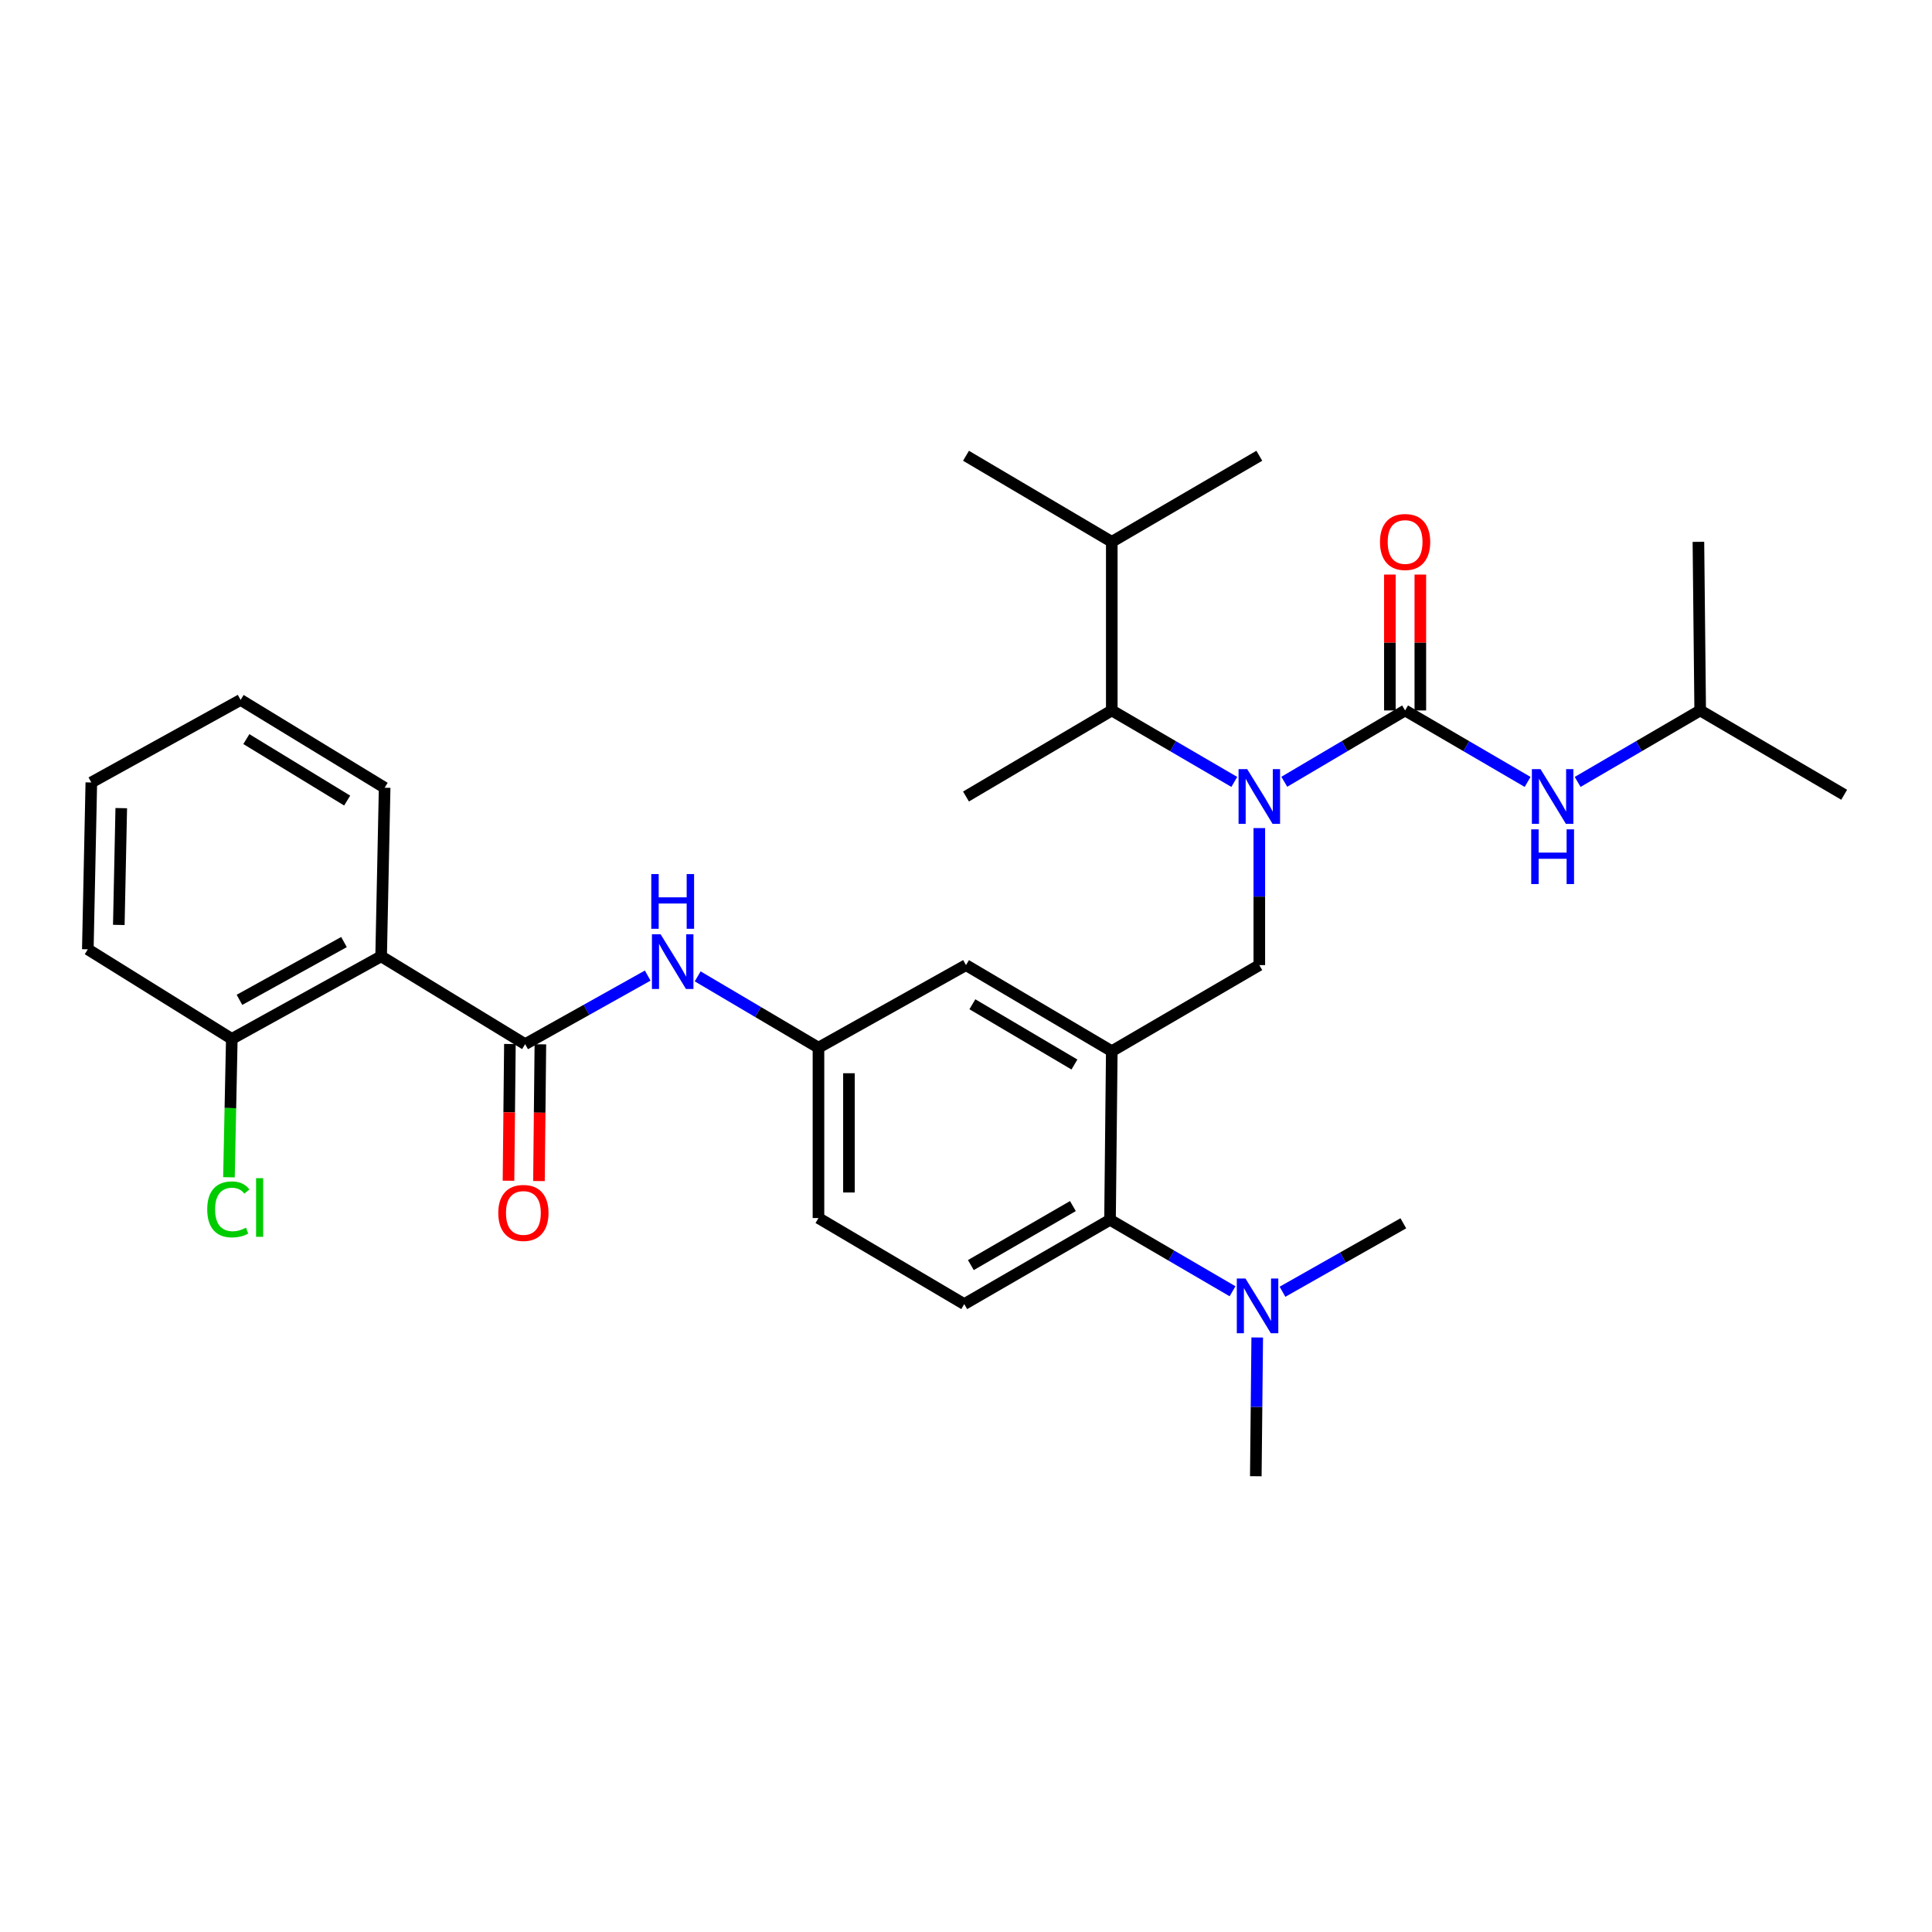<?xml version='1.0' encoding='iso-8859-1'?>
<svg version='1.1' baseProfile='full'
              xmlns='http://www.w3.org/2000/svg'
                      xmlns:rdkit='http://www.rdkit.org/xml'
                      xmlns:xlink='http://www.w3.org/1999/xlink'
                  xml:space='preserve'
width='1000px' height='1000px' viewBox='0 0 1000 1000'>
<!-- END OF HEADER -->
<rect style='opacity:1.0;fill:#FFFFFF;stroke:none' width='1000' height='1000' x='0' y='0'> </rect>
<path class='bond-0' d='M 335.253,504.963 L 303.533,522.708' style='fill:none;fill-rule:evenodd;stroke:#0000FF;stroke-width:6px;stroke-linecap:butt;stroke-linejoin:miter;stroke-opacity:1' />
<path class='bond-0' d='M 303.533,522.708 L 271.812,540.454' style='fill:none;fill-rule:evenodd;stroke:#000000;stroke-width:6px;stroke-linecap:butt;stroke-linejoin:miter;stroke-opacity:1' />
<path class='bond-1' d='M 361.112,505.364 L 392.376,523.82' style='fill:none;fill-rule:evenodd;stroke:#0000FF;stroke-width:6px;stroke-linecap:butt;stroke-linejoin:miter;stroke-opacity:1' />
<path class='bond-1' d='M 392.376,523.82 L 423.639,542.277' style='fill:none;fill-rule:evenodd;stroke:#000000;stroke-width:6px;stroke-linecap:butt;stroke-linejoin:miter;stroke-opacity:1' />
<path class='bond-2' d='M 197.273,494.997 L 119.984,537.729' style='fill:none;fill-rule:evenodd;stroke:#000000;stroke-width:6px;stroke-linecap:butt;stroke-linejoin:miter;stroke-opacity:1' />
<path class='bond-2' d='M 178.049,487.604 L 123.946,517.517' style='fill:none;fill-rule:evenodd;stroke:#000000;stroke-width:6px;stroke-linecap:butt;stroke-linejoin:miter;stroke-opacity:1' />
<path class='bond-3' d='M 197.273,494.997 L 199.087,407.728' style='fill:none;fill-rule:evenodd;stroke:#000000;stroke-width:6px;stroke-linecap:butt;stroke-linejoin:miter;stroke-opacity:1' />
<path class='bond-4' d='M 197.273,494.997 L 271.812,540.454' style='fill:none;fill-rule:evenodd;stroke:#000000;stroke-width:6px;stroke-linecap:butt;stroke-linejoin:miter;stroke-opacity:1' />
<path class='bond-5' d='M 263.926,540.373 L 263.56,575.761' style='fill:none;fill-rule:evenodd;stroke:#000000;stroke-width:6px;stroke-linecap:butt;stroke-linejoin:miter;stroke-opacity:1' />
<path class='bond-5' d='M 263.56,575.761 L 263.194,611.149' style='fill:none;fill-rule:evenodd;stroke:#FF0000;stroke-width:6px;stroke-linecap:butt;stroke-linejoin:miter;stroke-opacity:1' />
<path class='bond-5' d='M 279.697,540.536 L 279.331,575.924' style='fill:none;fill-rule:evenodd;stroke:#000000;stroke-width:6px;stroke-linecap:butt;stroke-linejoin:miter;stroke-opacity:1' />
<path class='bond-5' d='M 279.331,575.924 L 278.965,611.312' style='fill:none;fill-rule:evenodd;stroke:#FF0000;stroke-width:6px;stroke-linecap:butt;stroke-linejoin:miter;stroke-opacity:1' />
<path class='bond-6' d='M 119.984,537.729 L 119.243,573.543' style='fill:none;fill-rule:evenodd;stroke:#000000;stroke-width:6px;stroke-linecap:butt;stroke-linejoin:miter;stroke-opacity:1' />
<path class='bond-6' d='M 119.243,573.543 L 118.503,609.356' style='fill:none;fill-rule:evenodd;stroke:#00CC00;stroke-width:6px;stroke-linecap:butt;stroke-linejoin:miter;stroke-opacity:1' />
<path class='bond-7' d='M 119.984,537.729 L 45.455,491.361' style='fill:none;fill-rule:evenodd;stroke:#000000;stroke-width:6px;stroke-linecap:butt;stroke-linejoin:miter;stroke-opacity:1' />
<path class='bond-8' d='M 880.016,367.729 L 879.096,280.451' style='fill:none;fill-rule:evenodd;stroke:#000000;stroke-width:6px;stroke-linecap:butt;stroke-linejoin:miter;stroke-opacity:1' />
<path class='bond-9' d='M 880.016,367.729 L 954.545,411.364' style='fill:none;fill-rule:evenodd;stroke:#000000;stroke-width:6px;stroke-linecap:butt;stroke-linejoin:miter;stroke-opacity:1' />
<path class='bond-10' d='M 880.016,367.729 L 848.302,386.226' style='fill:none;fill-rule:evenodd;stroke:#000000;stroke-width:6px;stroke-linecap:butt;stroke-linejoin:miter;stroke-opacity:1' />
<path class='bond-10' d='M 848.302,386.226 L 816.588,404.722' style='fill:none;fill-rule:evenodd;stroke:#0000FF;stroke-width:6px;stroke-linecap:butt;stroke-linejoin:miter;stroke-opacity:1' />
<path class='bond-11' d='M 651.819,428.617 L 651.819,464.081' style='fill:none;fill-rule:evenodd;stroke:#0000FF;stroke-width:6px;stroke-linecap:butt;stroke-linejoin:miter;stroke-opacity:1' />
<path class='bond-11' d='M 651.819,464.081 L 651.819,499.544' style='fill:none;fill-rule:evenodd;stroke:#000000;stroke-width:6px;stroke-linecap:butt;stroke-linejoin:miter;stroke-opacity:1' />
<path class='bond-12' d='M 664.75,404.642 L 696.013,386.185' style='fill:none;fill-rule:evenodd;stroke:#0000FF;stroke-width:6px;stroke-linecap:butt;stroke-linejoin:miter;stroke-opacity:1' />
<path class='bond-12' d='M 696.013,386.185 L 727.277,367.729' style='fill:none;fill-rule:evenodd;stroke:#000000;stroke-width:6px;stroke-linecap:butt;stroke-linejoin:miter;stroke-opacity:1' />
<path class='bond-13' d='M 638.869,404.72 L 607.164,386.225' style='fill:none;fill-rule:evenodd;stroke:#0000FF;stroke-width:6px;stroke-linecap:butt;stroke-linejoin:miter;stroke-opacity:1' />
<path class='bond-13' d='M 607.164,386.225 L 575.458,367.729' style='fill:none;fill-rule:evenodd;stroke:#000000;stroke-width:6px;stroke-linecap:butt;stroke-linejoin:miter;stroke-opacity:1' />
<path class='bond-14' d='M 727.277,367.729 L 758.982,386.225' style='fill:none;fill-rule:evenodd;stroke:#000000;stroke-width:6px;stroke-linecap:butt;stroke-linejoin:miter;stroke-opacity:1' />
<path class='bond-14' d='M 758.982,386.225 L 790.688,404.72' style='fill:none;fill-rule:evenodd;stroke:#0000FF;stroke-width:6px;stroke-linecap:butt;stroke-linejoin:miter;stroke-opacity:1' />
<path class='bond-15' d='M 735.163,367.729 L 735.163,332.561' style='fill:none;fill-rule:evenodd;stroke:#000000;stroke-width:6px;stroke-linecap:butt;stroke-linejoin:miter;stroke-opacity:1' />
<path class='bond-15' d='M 735.163,332.561 L 735.163,297.393' style='fill:none;fill-rule:evenodd;stroke:#FF0000;stroke-width:6px;stroke-linecap:butt;stroke-linejoin:miter;stroke-opacity:1' />
<path class='bond-15' d='M 719.391,367.729 L 719.391,332.561' style='fill:none;fill-rule:evenodd;stroke:#000000;stroke-width:6px;stroke-linecap:butt;stroke-linejoin:miter;stroke-opacity:1' />
<path class='bond-15' d='M 719.391,332.561 L 719.391,297.393' style='fill:none;fill-rule:evenodd;stroke:#FF0000;stroke-width:6px;stroke-linecap:butt;stroke-linejoin:miter;stroke-opacity:1' />
<path class='bond-16' d='M 575.458,367.729 L 575.458,280.451' style='fill:none;fill-rule:evenodd;stroke:#000000;stroke-width:6px;stroke-linecap:butt;stroke-linejoin:miter;stroke-opacity:1' />
<path class='bond-17' d='M 575.458,367.729 L 500,412.275' style='fill:none;fill-rule:evenodd;stroke:#000000;stroke-width:6px;stroke-linecap:butt;stroke-linejoin:miter;stroke-opacity:1' />
<path class='bond-18' d='M 651.819,499.544 L 575.458,544.09' style='fill:none;fill-rule:evenodd;stroke:#000000;stroke-width:6px;stroke-linecap:butt;stroke-linejoin:miter;stroke-opacity:1' />
<path class='bond-19' d='M 575.458,280.451 L 651.819,235.905' style='fill:none;fill-rule:evenodd;stroke:#000000;stroke-width:6px;stroke-linecap:butt;stroke-linejoin:miter;stroke-opacity:1' />
<path class='bond-20' d='M 575.458,280.451 L 500,235.905' style='fill:none;fill-rule:evenodd;stroke:#000000;stroke-width:6px;stroke-linecap:butt;stroke-linejoin:miter;stroke-opacity:1' />
<path class='bond-21' d='M 650.005,764.095 L 650.373,728.187' style='fill:none;fill-rule:evenodd;stroke:#000000;stroke-width:6px;stroke-linecap:butt;stroke-linejoin:miter;stroke-opacity:1' />
<path class='bond-21' d='M 650.373,728.187 L 650.74,692.279' style='fill:none;fill-rule:evenodd;stroke:#0000FF;stroke-width:6px;stroke-linecap:butt;stroke-linejoin:miter;stroke-opacity:1' />
<path class='bond-22' d='M 663.816,668.605 L 695.091,650.893' style='fill:none;fill-rule:evenodd;stroke:#0000FF;stroke-width:6px;stroke-linecap:butt;stroke-linejoin:miter;stroke-opacity:1' />
<path class='bond-22' d='M 695.091,650.893 L 726.366,633.182' style='fill:none;fill-rule:evenodd;stroke:#000000;stroke-width:6px;stroke-linecap:butt;stroke-linejoin:miter;stroke-opacity:1' />
<path class='bond-23' d='M 637.958,668.36 L 606.252,649.864' style='fill:none;fill-rule:evenodd;stroke:#0000FF;stroke-width:6px;stroke-linecap:butt;stroke-linejoin:miter;stroke-opacity:1' />
<path class='bond-23' d='M 606.252,649.864 L 574.547,631.368' style='fill:none;fill-rule:evenodd;stroke:#000000;stroke-width:6px;stroke-linecap:butt;stroke-linejoin:miter;stroke-opacity:1' />
<path class='bond-24' d='M 423.639,542.277 L 423.639,630.457' style='fill:none;fill-rule:evenodd;stroke:#000000;stroke-width:6px;stroke-linecap:butt;stroke-linejoin:miter;stroke-opacity:1' />
<path class='bond-24' d='M 439.411,555.504 L 439.411,617.23' style='fill:none;fill-rule:evenodd;stroke:#000000;stroke-width:6px;stroke-linecap:butt;stroke-linejoin:miter;stroke-opacity:1' />
<path class='bond-25' d='M 423.639,542.277 L 500,499.544' style='fill:none;fill-rule:evenodd;stroke:#000000;stroke-width:6px;stroke-linecap:butt;stroke-linejoin:miter;stroke-opacity:1' />
<path class='bond-26' d='M 423.639,630.457 L 499.089,675.003' style='fill:none;fill-rule:evenodd;stroke:#000000;stroke-width:6px;stroke-linecap:butt;stroke-linejoin:miter;stroke-opacity:1' />
<path class='bond-27' d='M 499.089,675.003 L 574.547,631.368' style='fill:none;fill-rule:evenodd;stroke:#000000;stroke-width:6px;stroke-linecap:butt;stroke-linejoin:miter;stroke-opacity:1' />
<path class='bond-27' d='M 502.512,654.805 L 555.333,624.26' style='fill:none;fill-rule:evenodd;stroke:#000000;stroke-width:6px;stroke-linecap:butt;stroke-linejoin:miter;stroke-opacity:1' />
<path class='bond-28' d='M 574.547,631.368 L 575.458,544.09' style='fill:none;fill-rule:evenodd;stroke:#000000;stroke-width:6px;stroke-linecap:butt;stroke-linejoin:miter;stroke-opacity:1' />
<path class='bond-29' d='M 575.458,544.09 L 500,499.544' style='fill:none;fill-rule:evenodd;stroke:#000000;stroke-width:6px;stroke-linecap:butt;stroke-linejoin:miter;stroke-opacity:1' />
<path class='bond-29' d='M 556.122,550.99 L 503.301,519.808' style='fill:none;fill-rule:evenodd;stroke:#000000;stroke-width:6px;stroke-linecap:butt;stroke-linejoin:miter;stroke-opacity:1' />
<path class='bond-30' d='M 199.087,407.728 L 124.54,362.27' style='fill:none;fill-rule:evenodd;stroke:#000000;stroke-width:6px;stroke-linecap:butt;stroke-linejoin:miter;stroke-opacity:1' />
<path class='bond-30' d='M 179.694,414.375 L 127.511,382.555' style='fill:none;fill-rule:evenodd;stroke:#000000;stroke-width:6px;stroke-linecap:butt;stroke-linejoin:miter;stroke-opacity:1' />
<path class='bond-31' d='M 45.455,491.361 L 47.268,405.003' style='fill:none;fill-rule:evenodd;stroke:#000000;stroke-width:6px;stroke-linecap:butt;stroke-linejoin:miter;stroke-opacity:1' />
<path class='bond-31' d='M 61.495,478.738 L 62.764,418.287' style='fill:none;fill-rule:evenodd;stroke:#000000;stroke-width:6px;stroke-linecap:butt;stroke-linejoin:miter;stroke-opacity:1' />
<path class='bond-32' d='M 124.54,362.27 L 47.268,405.003' style='fill:none;fill-rule:evenodd;stroke:#000000;stroke-width:6px;stroke-linecap:butt;stroke-linejoin:miter;stroke-opacity:1' />
<path  class='atom-0' d='M 341.921 483.571
L 351.201 498.571
Q 352.121 500.051, 353.601 502.731
Q 355.081 505.411, 355.161 505.571
L 355.161 483.571
L 358.921 483.571
L 358.921 511.891
L 355.041 511.891
L 345.081 495.491
Q 343.921 493.571, 342.681 491.371
Q 341.481 489.171, 341.121 488.491
L 341.121 511.891
L 337.441 511.891
L 337.441 483.571
L 341.921 483.571
' fill='#0000FF'/>
<path  class='atom-0' d='M 337.101 452.419
L 340.941 452.419
L 340.941 464.459
L 355.421 464.459
L 355.421 452.419
L 359.261 452.419
L 359.261 480.739
L 355.421 480.739
L 355.421 467.659
L 340.941 467.659
L 340.941 480.739
L 337.101 480.739
L 337.101 452.419
' fill='#0000FF'/>
<path  class='atom-3' d='M 257.909 627.812
Q 257.909 621.012, 261.269 617.212
Q 264.629 613.412, 270.909 613.412
Q 277.189 613.412, 280.549 617.212
Q 283.909 621.012, 283.909 627.812
Q 283.909 634.692, 280.509 638.612
Q 277.109 642.492, 270.909 642.492
Q 264.669 642.492, 261.269 638.612
Q 257.909 634.732, 257.909 627.812
M 270.909 639.292
Q 275.229 639.292, 277.549 636.412
Q 279.909 633.492, 279.909 627.812
Q 279.909 622.252, 277.549 619.452
Q 275.229 616.612, 270.909 616.612
Q 266.589 616.612, 264.229 619.412
Q 261.909 622.212, 261.909 627.812
Q 261.909 633.532, 264.229 636.412
Q 266.589 639.292, 270.909 639.292
' fill='#FF0000'/>
<path  class='atom-6' d='M 645.559 398.115
L 654.839 413.115
Q 655.759 414.595, 657.239 417.275
Q 658.719 419.955, 658.799 420.115
L 658.799 398.115
L 662.559 398.115
L 662.559 426.435
L 658.679 426.435
L 648.719 410.035
Q 647.559 408.115, 646.319 405.915
Q 645.119 403.715, 644.759 403.035
L 644.759 426.435
L 641.079 426.435
L 641.079 398.115
L 645.559 398.115
' fill='#0000FF'/>
<path  class='atom-8' d='M 797.378 398.115
L 806.658 413.115
Q 807.578 414.595, 809.058 417.275
Q 810.538 419.955, 810.618 420.115
L 810.618 398.115
L 814.378 398.115
L 814.378 426.435
L 810.498 426.435
L 800.538 410.035
Q 799.378 408.115, 798.138 405.915
Q 796.938 403.715, 796.578 403.035
L 796.578 426.435
L 792.898 426.435
L 792.898 398.115
L 797.378 398.115
' fill='#0000FF'/>
<path  class='atom-8' d='M 792.558 429.267
L 796.398 429.267
L 796.398 441.307
L 810.878 441.307
L 810.878 429.267
L 814.718 429.267
L 814.718 457.587
L 810.878 457.587
L 810.878 444.507
L 796.398 444.507
L 796.398 457.587
L 792.558 457.587
L 792.558 429.267
' fill='#0000FF'/>
<path  class='atom-9' d='M 714.277 280.531
Q 714.277 273.731, 717.637 269.931
Q 720.997 266.131, 727.277 266.131
Q 733.557 266.131, 736.917 269.931
Q 740.277 273.731, 740.277 280.531
Q 740.277 287.411, 736.877 291.331
Q 733.477 295.211, 727.277 295.211
Q 721.037 295.211, 717.637 291.331
Q 714.277 287.451, 714.277 280.531
M 727.277 292.011
Q 731.597 292.011, 733.917 289.131
Q 736.277 286.211, 736.277 280.531
Q 736.277 274.971, 733.917 272.171
Q 731.597 269.331, 727.277 269.331
Q 722.957 269.331, 720.597 272.131
Q 718.277 274.931, 718.277 280.531
Q 718.277 286.251, 720.597 289.131
Q 722.957 292.011, 727.277 292.011
' fill='#FF0000'/>
<path  class='atom-16' d='M 644.648 661.754
L 653.928 676.754
Q 654.848 678.234, 656.328 680.914
Q 657.808 683.594, 657.888 683.754
L 657.888 661.754
L 661.648 661.754
L 661.648 690.074
L 657.768 690.074
L 647.808 673.674
Q 646.648 671.754, 645.408 669.554
Q 644.208 667.354, 643.848 666.674
L 643.848 690.074
L 640.168 690.074
L 640.168 661.754
L 644.648 661.754
' fill='#0000FF'/>
<path  class='atom-27' d='M 107.259 625.978
Q 107.259 618.938, 110.539 615.258
Q 113.859 611.538, 120.139 611.538
Q 125.979 611.538, 129.099 615.658
L 126.459 617.818
Q 124.179 614.818, 120.139 614.818
Q 115.859 614.818, 113.579 617.698
Q 111.339 620.538, 111.339 625.978
Q 111.339 631.578, 113.659 634.458
Q 116.019 637.338, 120.579 637.338
Q 123.699 637.338, 127.339 635.458
L 128.459 638.458
Q 126.979 639.418, 124.739 639.978
Q 122.499 640.538, 120.019 640.538
Q 113.859 640.538, 110.539 636.778
Q 107.259 633.018, 107.259 625.978
' fill='#00CC00'/>
<path  class='atom-27' d='M 132.539 609.818
L 136.219 609.818
L 136.219 640.178
L 132.539 640.178
L 132.539 609.818
' fill='#00CC00'/>
</svg>
